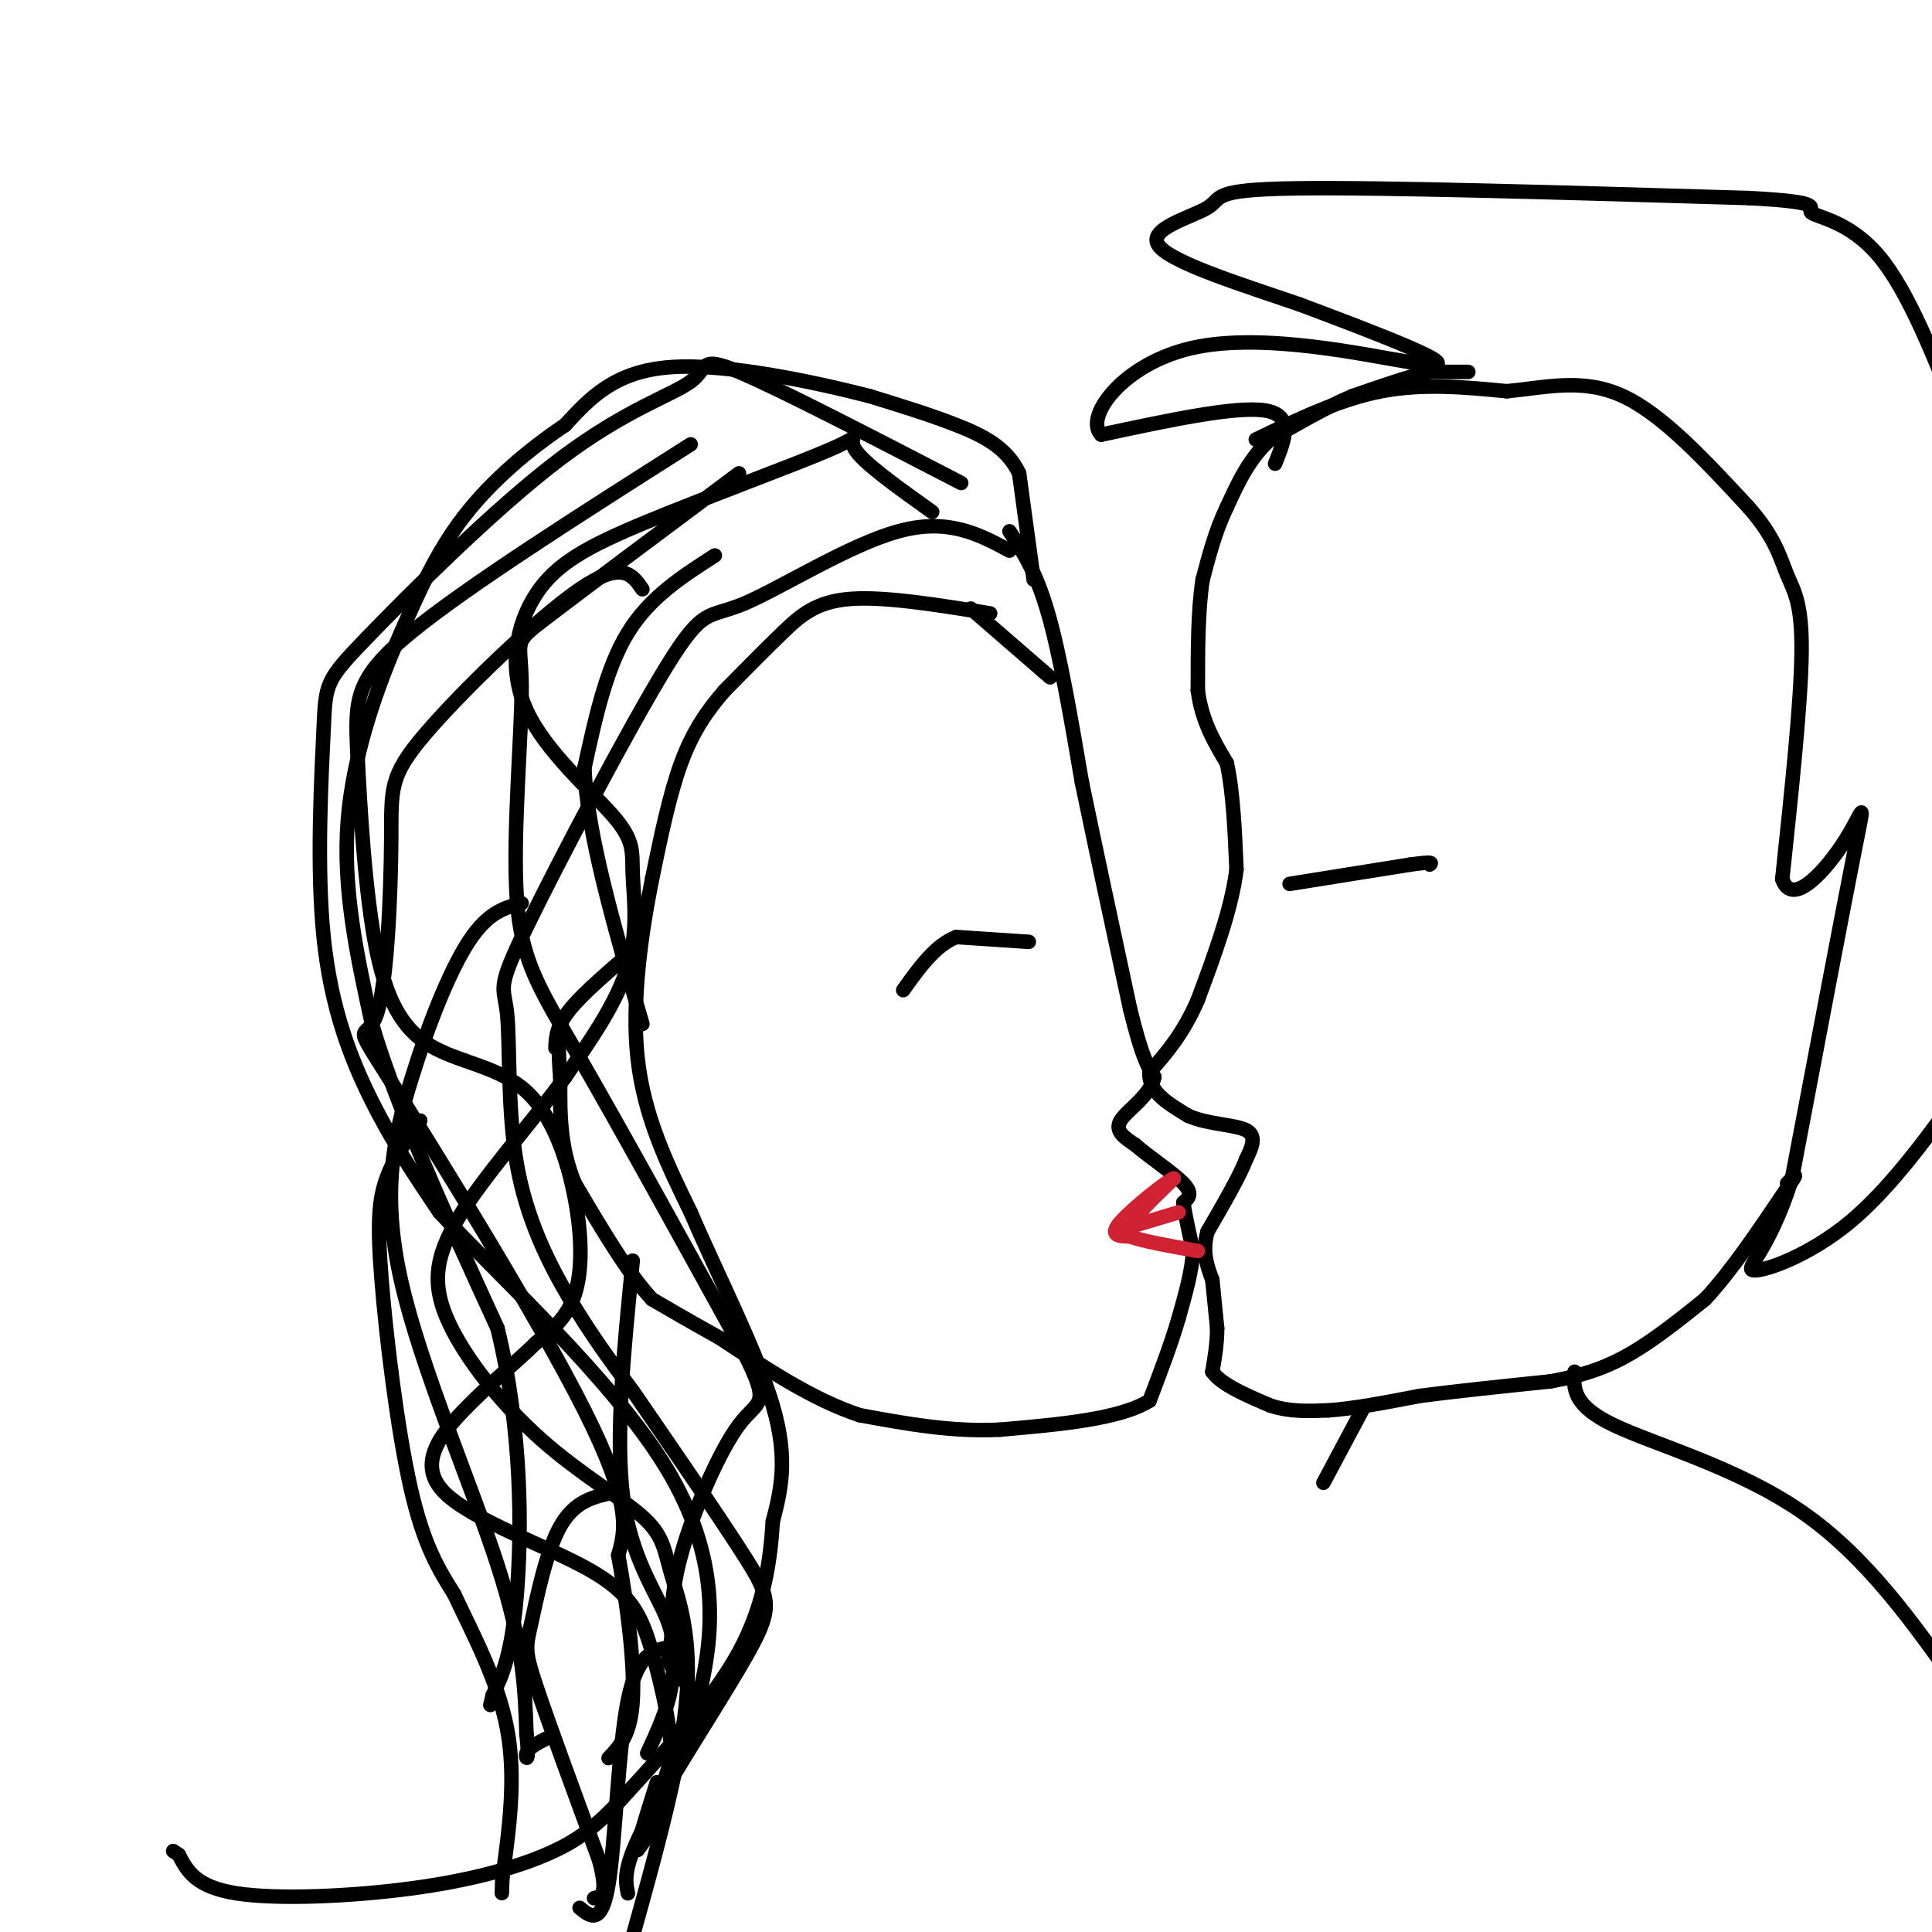 <svg viewBox='0 0 400 400' version='1.1' xmlns='http://www.w3.org/2000/svg' xmlns:xlink='http://www.w3.org/1999/xlink'><g fill='none' stroke='rgb(0,0,0)' stroke-width='3' stroke-linecap='round' stroke-linejoin='round'><path d='M304,77c0.000,0.000 -8.000,0.000 -8,0'/><path d='M296,77c-4.000,0.833 -10.000,2.917 -16,5'/><path d='M280,82c-5.500,2.333 -11.250,5.667 -17,9'/><path d='M263,91c-4.333,3.833 -6.667,8.917 -9,14'/><path d='M254,105c-2.333,4.833 -3.667,9.917 -5,15'/><path d='M249,120c-1.000,6.333 -1.000,14.667 -1,23'/><path d='M248,143c0.833,6.333 3.417,10.667 6,15'/><path d='M254,158c1.333,6.167 1.667,14.083 2,22'/><path d='M256,180c-1.000,8.167 -4.500,17.583 -8,27'/><path d='M248,207c-3.000,7.000 -6.500,11.000 -10,15'/><path d='M238,222c-0.333,4.000 3.833,6.500 8,9'/><path d='M246,231c3.911,1.800 9.689,1.800 12,3c2.311,1.200 1.156,3.600 0,6'/><path d='M258,240c-1.333,3.500 -4.667,9.250 -8,15'/><path d='M250,255c-1.167,4.167 -0.083,7.083 1,10'/><path d='M251,265c0.333,3.333 0.667,6.667 1,10'/><path d='M252,275c0.000,3.167 -0.500,6.083 -1,9'/><path d='M251,284c1.833,2.667 6.917,4.833 12,7'/><path d='M263,291c4.000,1.333 8.000,1.167 12,1'/><path d='M275,292c5.167,-0.333 12.083,-1.667 19,-3'/><path d='M294,289c7.667,-1.000 17.333,-2.000 27,-3'/><path d='M321,286c7.311,-1.311 12.089,-3.089 17,-6c4.911,-2.911 9.956,-6.956 15,-11'/><path d='M353,269c5.333,-5.667 11.167,-14.333 17,-23'/><path d='M370,246c2.833,-4.000 1.417,-2.500 0,-1'/><path d='M209,110c2.750,4.167 5.500,8.333 8,17c2.500,8.667 4.750,21.833 7,35'/><path d='M224,162c2.833,13.667 6.417,30.333 10,47'/><path d='M234,209c2.500,10.167 3.750,12.083 5,14'/><path d='M239,223c-0.911,3.956 -5.689,6.844 -7,9c-1.311,2.156 0.844,3.578 3,5'/><path d='M235,237c2.689,2.378 7.911,5.822 10,8c2.089,2.178 1.044,3.089 0,4'/><path d='M245,249c0.333,2.333 1.167,6.167 2,10'/><path d='M247,259c-0.167,4.000 -1.583,9.000 -3,14'/><path d='M244,273c-1.500,5.167 -3.750,11.083 -6,17'/><path d='M238,290c-6.167,3.833 -18.583,4.917 -31,6'/><path d='M207,296c-10.000,0.500 -19.500,-1.250 -29,-3'/><path d='M178,293c-9.667,-3.167 -19.333,-9.583 -29,-16'/><path d='M149,277c-7.167,-4.000 -10.583,-6.000 -14,-8'/><path d='M135,269c-5.000,-5.333 -10.500,-14.667 -16,-24'/><path d='M119,245c-3.167,-7.667 -3.083,-14.833 -3,-22'/><path d='M116,223c-0.500,-5.500 -0.250,-8.250 0,-11'/><path d='M214,120c0.000,0.000 -3.000,-22.000 -3,-22'/><path d='M211,98c-2.556,-5.378 -7.444,-7.822 -13,-10c-5.556,-2.178 -11.778,-4.089 -18,-6'/><path d='M180,82c-10.933,-2.800 -29.267,-6.800 -41,-6c-11.733,0.800 -16.867,6.400 -22,12'/><path d='M117,88c-7.511,5.022 -15.289,11.578 -21,19c-5.711,7.422 -9.356,15.711 -13,24'/><path d='M83,131c-4.689,10.533 -9.911,24.867 -11,39c-1.089,14.133 1.956,28.067 5,42'/><path d='M77,212c5.167,17.500 15.583,40.250 26,63'/><path d='M103,275c5.156,21.089 5.044,42.311 4,55c-1.044,12.689 -3.022,16.844 -5,21'/><path d='M102,351c-0.833,3.500 -0.417,1.750 0,0'/><path d='M201,126c0.000,0.000 15.000,13.000 15,13'/><path d='M216,139c2.500,2.167 1.250,1.083 0,0'/><path d='M205,127c-10.956,-1.778 -21.911,-3.556 -29,-3c-7.089,0.556 -10.311,3.444 -14,7c-3.689,3.556 -7.844,7.778 -12,12'/><path d='M150,143c-3.600,4.133 -6.600,8.467 -9,15c-2.400,6.533 -4.200,15.267 -6,24'/><path d='M135,182c-2.089,10.533 -4.311,24.867 -3,37c1.311,12.133 6.156,22.067 11,32'/><path d='M143,251c5.489,12.800 13.711,28.800 17,40c3.289,11.200 1.644,17.600 0,24'/><path d='M160,315c-0.533,8.444 -1.867,17.556 -7,27c-5.133,9.444 -14.067,19.222 -23,29'/><path d='M130,371c-6.247,7.048 -10.365,10.167 -17,13c-6.635,2.833 -15.786,5.378 -28,7c-12.214,1.622 -27.490,2.321 -36,1c-8.510,-1.321 -10.255,-4.660 -12,-8'/><path d='M37,384c-2.000,-1.333 -1.000,-0.667 0,0'/><path d='M87,232c-2.720,3.845 -5.440,7.690 -7,12c-1.560,4.310 -1.958,9.083 -1,21c0.958,11.917 3.274,30.976 6,43c2.726,12.024 5.863,17.012 9,22'/><path d='M94,330c3.889,8.267 9.111,17.933 11,28c1.889,10.067 0.444,20.533 -1,31'/><path d='M104,389c-0.167,5.167 -0.083,2.583 0,0'/><path d='M115,217c0.083,-2.250 0.167,-4.500 3,-8c2.833,-3.500 8.417,-8.250 14,-13'/><path d='M148,115c-6.750,4.333 -13.500,8.667 -18,16c-4.500,7.333 -6.750,17.667 -9,28'/><path d='M121,159c0.500,13.500 6.250,33.250 12,53'/><path d='M131,261c-1.822,18.222 -3.644,36.444 -2,49c1.644,12.556 6.756,19.444 9,25c2.244,5.556 1.622,9.778 1,14'/><path d='M139,349c-0.667,4.667 -2.833,9.333 -5,14'/><path d='M127,309c-4.018,0.869 -8.036,1.738 -11,7c-2.964,5.262 -4.875,14.917 -6,20c-1.125,5.083 -1.464,5.595 1,13c2.464,7.405 7.732,21.702 13,36'/><path d='M124,385c2.000,7.333 0.500,7.667 -1,8'/><path d='M139,341c-3.489,0.533 -6.978,1.067 -9,11c-2.022,9.933 -2.578,29.267 -4,38c-1.422,8.733 -3.711,6.867 -6,5'/><path d='M108,187c-3.501,0.925 -7.002,1.850 -11,8c-3.998,6.150 -8.494,17.525 -12,29c-3.506,11.475 -6.021,23.051 -2,41c4.021,17.949 14.577,42.271 20,59c5.423,16.729 5.711,25.864 6,35'/><path d='M109,359c0.756,6.467 -0.356,5.133 0,4c0.356,-1.133 2.178,-2.067 4,-3'/><path d='M133,122c-2.074,-3.028 -4.148,-6.055 -13,0c-8.852,6.055 -24.481,21.193 -32,30c-7.519,8.807 -6.926,11.282 -7,22c-0.074,10.718 -0.814,29.677 -3,36c-2.186,6.323 -5.819,0.010 3,14c8.819,13.990 30.091,48.283 40,68c9.909,19.717 8.454,24.859 7,30'/><path d='M128,322c1.978,10.800 3.422,22.800 3,30c-0.422,7.200 -2.711,9.600 -5,12'/><path d='M209,114c-6.355,-3.409 -12.711,-6.818 -23,-4c-10.289,2.818 -24.513,11.863 -32,15c-7.487,3.137 -8.238,0.365 -16,13c-7.762,12.635 -22.536,40.679 -29,54c-6.464,13.321 -4.619,11.921 -4,18c0.619,6.079 0.013,19.637 2,31c1.987,11.363 6.568,20.532 11,28c4.432,7.468 8.716,13.234 13,19'/><path d='M131,288c6.837,9.938 17.431,25.282 23,34c5.569,8.718 6.115,10.809 1,20c-5.115,9.191 -15.890,25.483 -21,35c-5.110,9.517 -4.555,12.258 -4,15'/><path d='M199,100c-18.822,-9.742 -37.644,-19.484 -46,-23c-8.356,-3.516 -6.246,-0.806 -10,2c-3.754,2.806 -13.372,5.710 -27,16c-13.628,10.290 -31.268,27.967 -40,37c-8.732,9.033 -8.557,9.421 -9,19c-0.443,9.579 -1.504,28.348 0,43c1.504,14.652 5.573,25.186 10,34c4.427,8.814 9.214,15.907 14,23'/><path d='M91,251c12.246,13.169 35.860,34.592 47,53c11.140,18.408 9.807,33.802 7,46c-2.807,12.198 -7.088,21.199 -8,22c-0.912,0.801 1.544,-6.600 4,-14'/><path d='M193,106c-7.177,-5.121 -14.353,-10.241 -16,-13c-1.647,-2.759 2.236,-3.156 -5,0c-7.236,3.156 -25.590,9.867 -38,15c-12.410,5.133 -18.874,8.689 -23,15c-4.126,6.311 -5.912,15.376 -2,24c3.912,8.624 13.523,16.806 18,22c4.477,5.194 3.821,7.398 4,12c0.179,4.602 1.194,11.600 -1,19c-2.194,7.400 -7.597,15.200 -13,23'/><path d='M117,223c-6.650,9.121 -16.775,20.424 -22,29c-5.225,8.576 -5.551,14.427 -2,22c3.551,7.573 10.979,16.869 19,24c8.021,7.131 16.634,12.097 21,16c4.366,3.903 4.483,6.743 6,12c1.517,5.257 4.433,12.931 3,27c-1.433,14.069 -7.217,34.535 -13,55'/><path d='M133,402c0.000,0.000 0.100,0.100 0.1,0.1'/><path d='M143,92c-23.208,14.743 -46.417,29.486 -58,39c-11.583,9.514 -11.542,13.798 -11,25c0.542,11.202 1.583,29.323 4,41c2.417,11.677 6.208,16.911 12,20c5.792,3.089 13.583,4.034 19,9c5.417,4.966 8.458,13.952 10,22c1.542,8.048 1.583,15.156 0,20c-1.583,4.844 -4.792,7.422 -8,10'/><path d='M111,278c-3.955,3.897 -9.842,8.641 -15,14c-5.158,5.359 -9.587,11.334 -4,17c5.587,5.666 21.188,11.024 30,16c8.812,4.976 10.834,9.570 13,17c2.166,7.430 4.476,17.694 4,25c-0.476,7.306 -3.738,11.653 -7,16'/><path d='M132,383c-0.500,0.333 1.750,-6.833 4,-14'/><path d='M153,98c-16.419,12.262 -32.839,24.523 -40,30c-7.161,5.477 -5.064,4.169 -5,14c0.064,9.831 -1.906,30.801 -1,44c0.906,13.199 4.687,18.628 13,33c8.313,14.372 21.156,37.686 34,61'/><path d='M154,280c5.736,11.453 3.076,9.585 -1,15c-4.076,5.415 -9.567,18.111 -12,27c-2.433,8.889 -1.809,13.970 -2,17c-0.191,3.030 -1.197,4.009 0,6c1.197,1.991 4.599,4.996 8,8'/><path d='M264,96c2.000,-5.000 4.000,-10.000 -2,-11c-6.000,-1.000 -20.000,2.000 -34,5'/><path d='M228,90c-3.611,-3.504 4.362,-14.764 19,-18c14.638,-3.236 35.941,1.552 45,3c9.059,1.448 5.874,-0.443 0,-3c-5.874,-2.557 -14.437,-5.778 -23,-9'/><path d='M269,63c-10.745,-3.695 -26.107,-8.434 -29,-12c-2.893,-3.566 6.683,-5.960 10,-8c3.317,-2.040 0.376,-3.726 18,-4c17.624,-0.274 55.812,0.863 94,2'/><path d='M362,41c16.857,0.869 12.000,2.042 13,3c1.000,0.958 7.857,1.702 14,9c6.143,7.298 11.571,21.149 17,35'/><path d='M260,91c8.667,-4.167 17.333,-8.333 26,-10c8.667,-1.667 17.333,-0.833 26,0'/><path d='M312,81c8.222,-0.800 15.778,-2.800 24,1c8.222,3.800 17.111,13.400 26,23'/><path d='M362,105c5.607,6.333 6.625,10.667 8,14c1.375,3.333 3.107,5.667 3,16c-0.107,10.333 -2.054,28.667 -4,47'/><path d='M369,182c2.048,6.155 9.167,-1.958 13,-8c3.833,-6.042 4.381,-10.012 2,2c-2.381,12.012 -7.690,40.006 -13,68'/><path d='M371,244c-4.714,15.060 -10.000,18.708 -8,19c2.000,0.292 11.286,-2.774 20,-10c8.714,-7.226 16.857,-18.613 25,-30'/><path d='M267,183c0.000,0.000 25.000,-4.000 25,-4'/><path d='M292,179c4.833,-0.667 4.417,-0.333 4,0'/><path d='M213,195c0.000,0.000 -15.000,-1.000 -15,-1'/><path d='M198,194c-4.333,1.667 -7.667,6.333 -11,11'/></g>
<g fill='none' stroke='rgb(207,34,51)' stroke-width='3' stroke-linecap='round' stroke-linejoin='round'><path d='M244,251c0.000,0.000 -10.000,3.000 -10,3'/><path d='M234,254c-0.167,-1.167 4.417,-5.583 9,-10'/><path d='M243,244c-1.133,0.311 -8.467,6.089 -11,9c-2.533,2.911 -0.267,2.956 2,3'/><path d='M234,256c2.667,1.000 8.333,2.000 14,3'/></g>
<g fill='none' stroke='rgb(0,0,0)' stroke-width='3' stroke-linecap='round' stroke-linejoin='round'><path d='M282,292c0.000,0.000 -8.000,15.000 -8,15'/><path d='M326,284c-0.222,3.467 -0.444,6.933 8,11c8.444,4.067 25.556,8.733 39,18c13.444,9.267 23.222,23.133 33,37'/></g>
</svg>